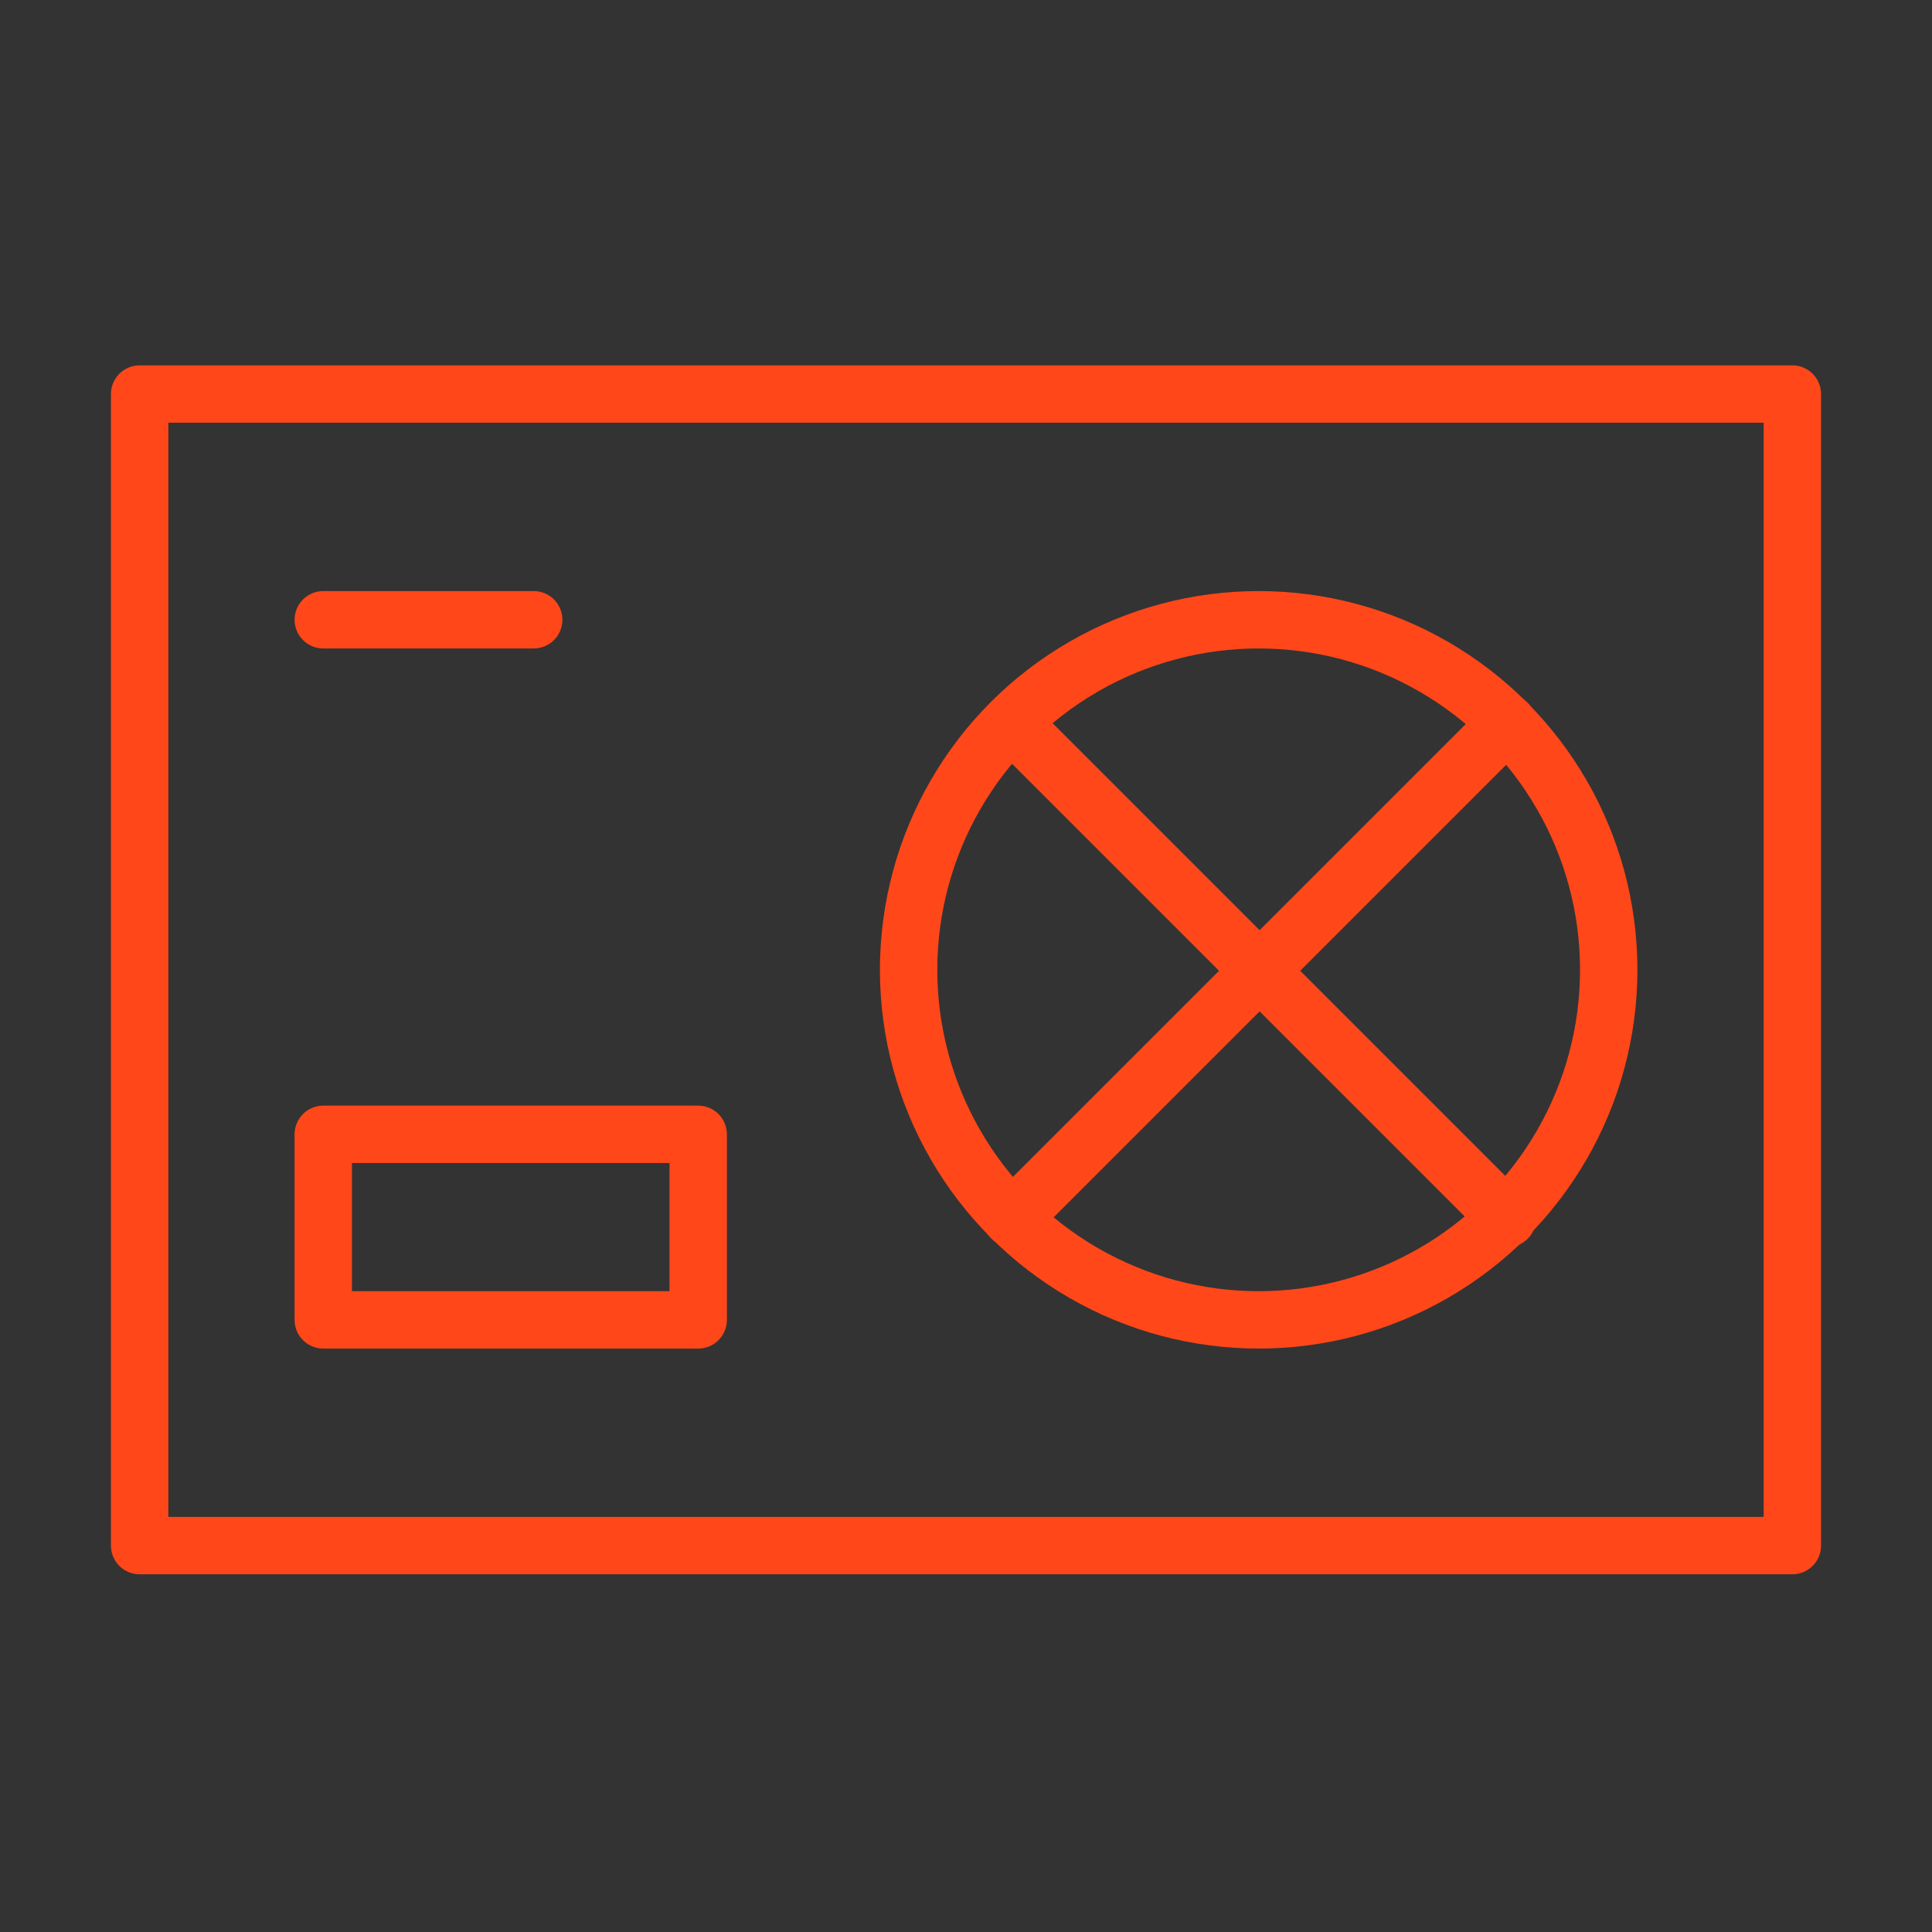 <?xml version="1.0" encoding="UTF-8"?> <!-- Generator: Adobe Illustrator 23.1.1, SVG Export Plug-In . SVG Version: 6.00 Build 0) --> <svg xmlns="http://www.w3.org/2000/svg" xmlns:xlink="http://www.w3.org/1999/xlink" id="Слой_1" x="0px" y="0px" viewBox="0 0 101 101" style="enable-background:new 0 0 101 101;" xml:space="preserve"><rect x="0" y="0" width="101" height="101" fill="#333333" stroke="none"/> <style type="text/css"> .st0{fill:#FFFFFF;} .st1{fill:none;stroke:#FF4719;stroke-width:3;stroke-linecap:round;stroke-linejoin:round;stroke-miterlimit:10;} </style> <title>log_Монтажная область 20</title> <path class="st0" d="M221.3,9.9h-8.5V-1.6c0-0.8-0.7-1.5-1.5-1.5c-0.1,0-0.3,0-0.4,0.1l-46,13h-0.1l-0.1,0.1l-0.1,0.1l-0.1,0.1 l-0.1,0.1l-0.1,0.1l-0.1,0.1l-0.1,0.1l-0.1,0.1l-0.1,0.2v0.1c0,0,0,0.1,0,0.1c0,0.1,0,0.1,0,0.2c0,0,0,0.1,0,0.1v69 c0,0.8,0.6,1.4,1.4,1.5h56c0.8,0,1.5-0.7,1.5-1.5v-69C222.8,10.6,222.1,9.9,221.3,9.9z M209.8,9.9h-33.7l33.7-9.5V9.9z M219.8,78.9 h-53v-66h53V78.9z"></path> <path class="st0" d="M193.3,23.9c-8.3,0-15,6.7-15,15s6.7,15,15,15s15-6.7,15-15S201.6,23.9,193.3,23.9z M193.3,50.9 c-6.6,0-12-5.4-12-12s5.4-12,12-12c6.6,0,12,5.4,12,12S199.9,50.9,193.3,50.9z"></path> <path class="st0" d="M202.8,63.9h-19c-0.8,0-1.5,0.7-1.5,1.5s0.7,1.5,1.5,1.5h19c0.8,0,1.5-0.7,1.5-1.5S203.6,63.9,202.8,63.9z"></path> <rect x="7.3" y="20.6" class="st1" width="86.4" height="60.2"></rect> <circle class="st1" cx="65.8" cy="50.7" r="18.3"></circle> <line class="st1" x1="78.8" y1="37.8" x2="52.9" y2="63.7"></line> <line class="st1" x1="78.8" y1="63.7" x2="52.9" y2="37.8"></line> <rect x="16.9" y="59.3" class="st1" width="19.6" height="9.7"></rect> <line class="st1" x1="27.9" y1="32.4" x2="16.9" y2="32.4"></line> </svg> 